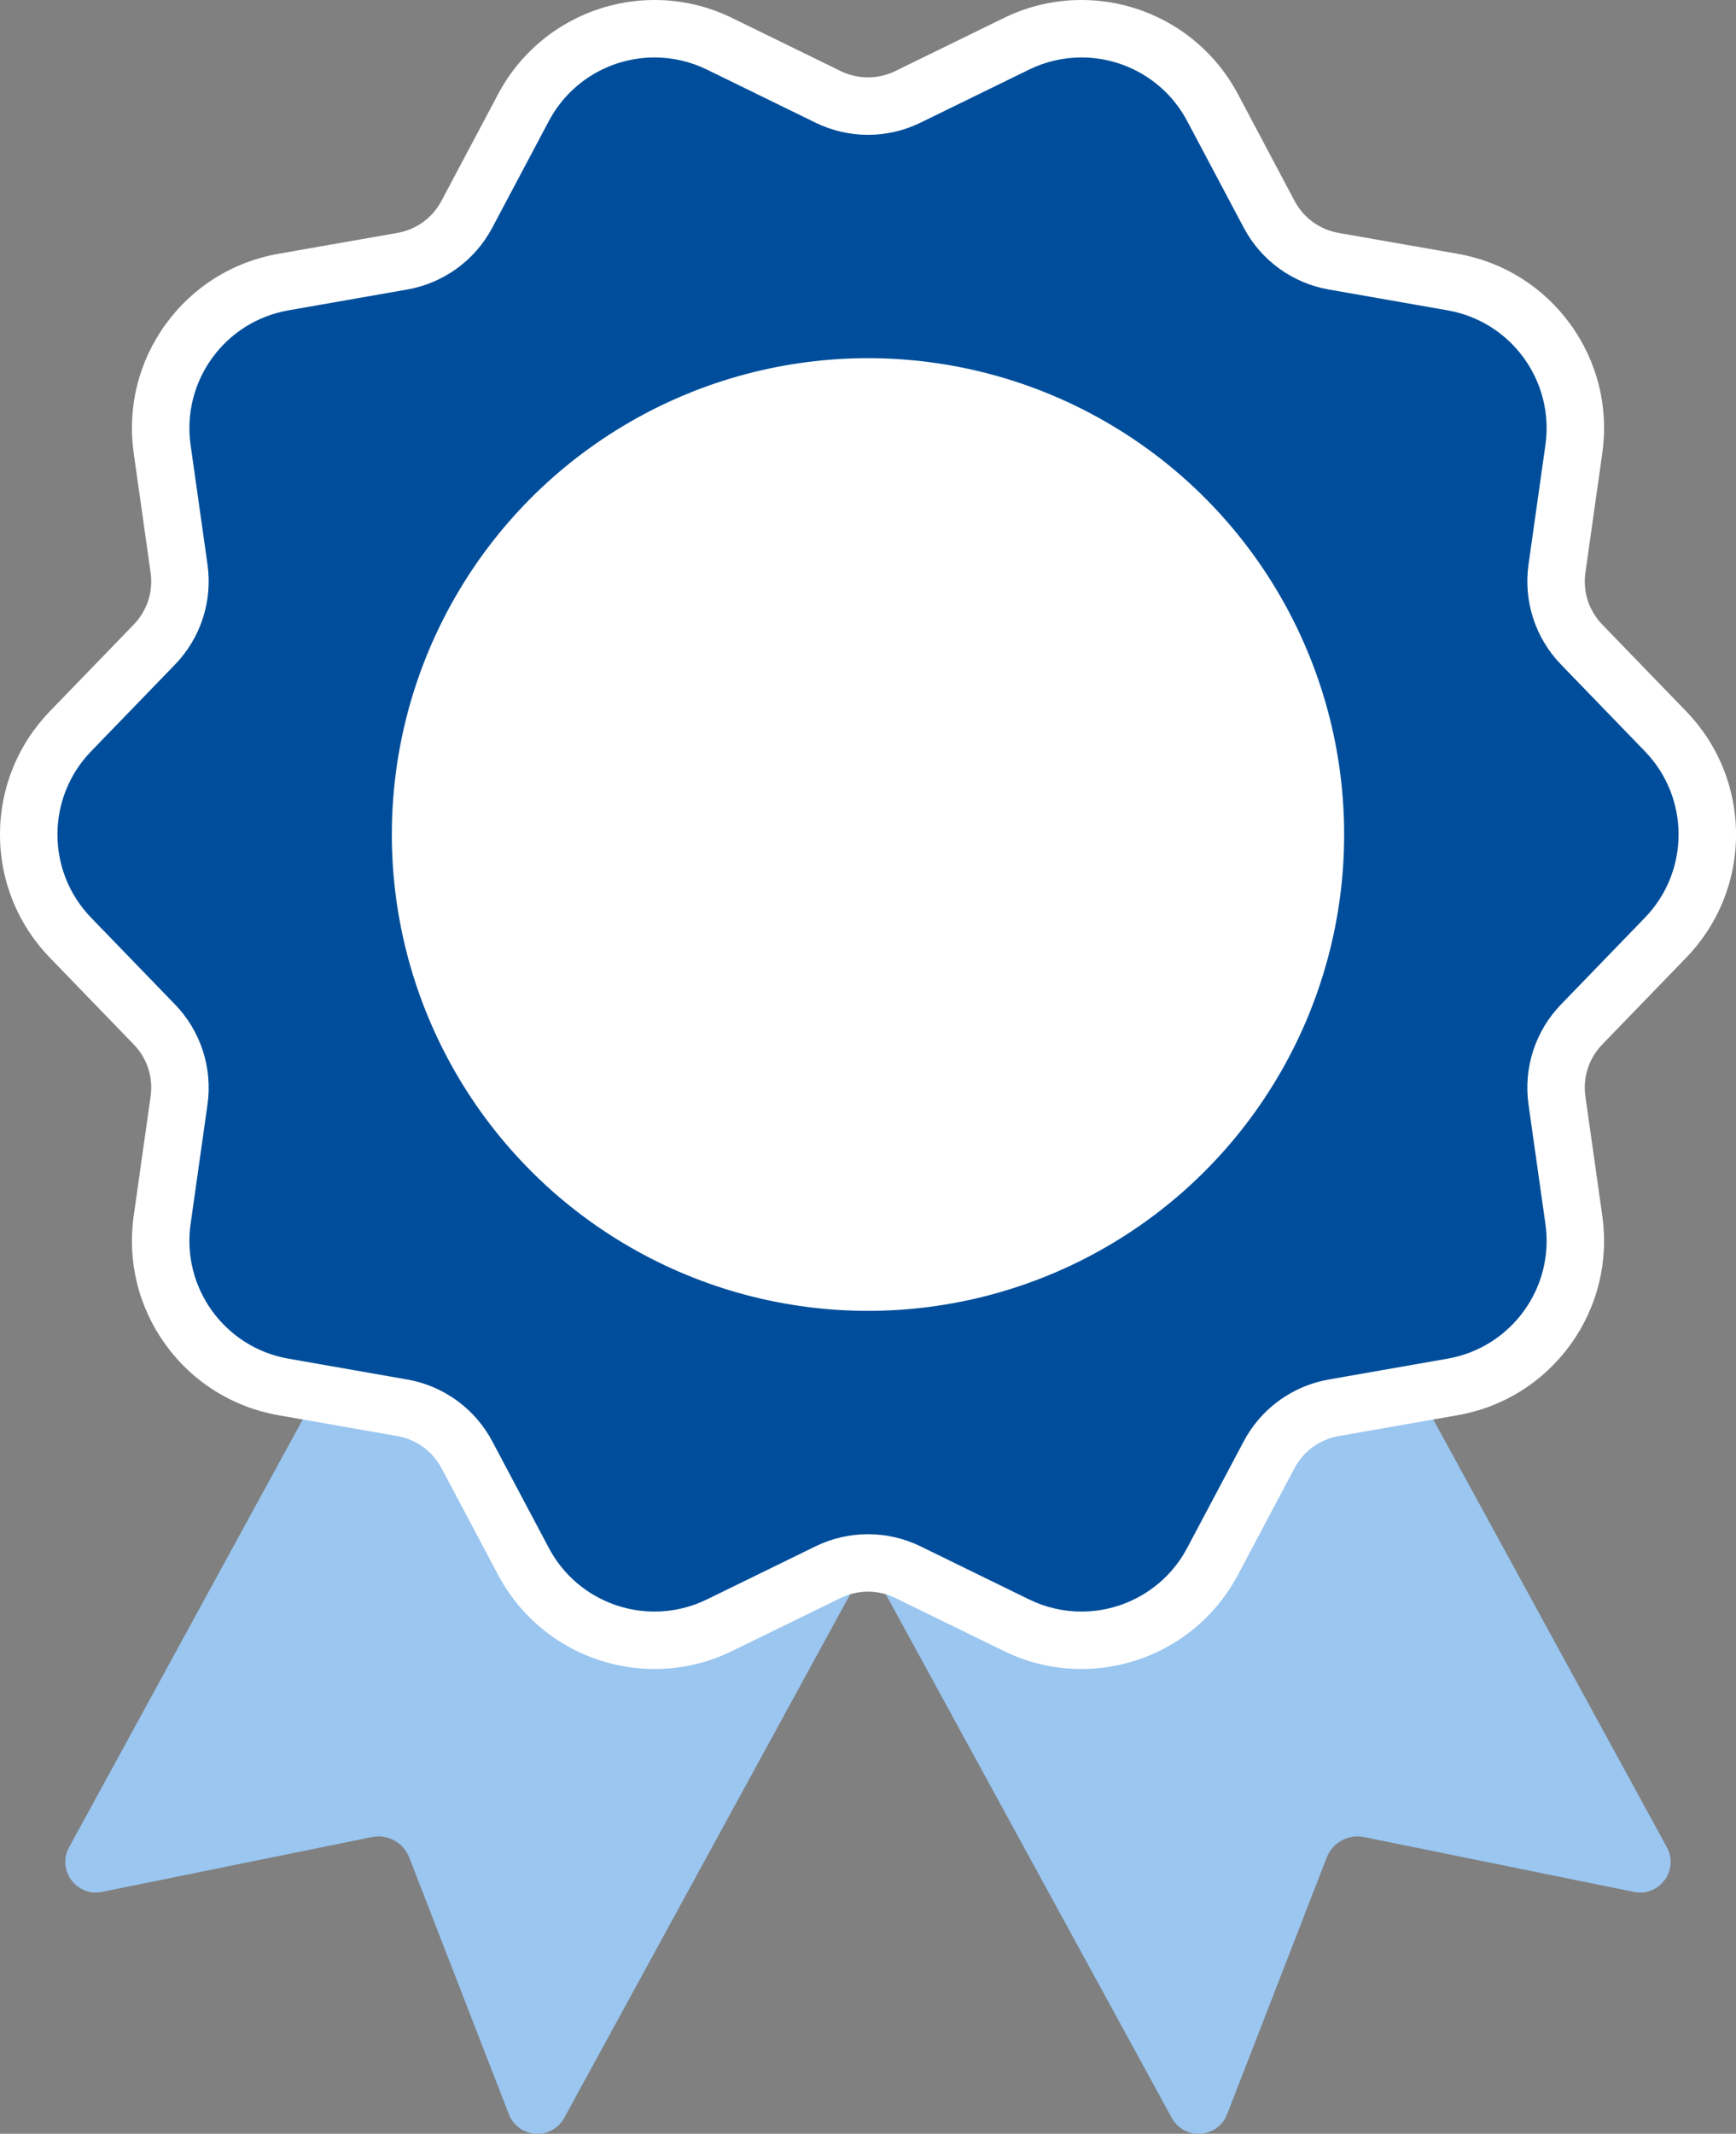 <?xml version="1.0" encoding="UTF-8"?>
<svg id="_レイヤー_2" data-name="レイヤー 2" xmlns="http://www.w3.org/2000/svg" viewBox="0 0 96.039 118">
  <rect x="0" y="0" width="96.039" height="118" fill="#808080" stroke="none"/>
  <defs>
    <style>
      .cls-1 {
        fill: #9ac6f0;
      }

      .cls-1, .cls-2, .cls-3 {
        stroke-width: 0px;
      }

      .cls-2 {
        fill: #fff;
      }

      .cls-3 {
        fill: #004e9b;
      }
    </style>
  </defs>
  <g id="contents">
    <g>
      <path class="cls-1" d="M90.39,104.625l-14.926-3.033c-.871-.177-1.743.299-2.065,1.128l-5.512,14.199c-.521,1.343-2.375,1.463-3.065.199l-22.449-41.091,27.392-14.965,22.449,41.091c.691,1.264-.412,2.759-1.824,2.472Z"/>
      <path class="cls-1" d="M5.648,104.625l14.926-3.033c.871-.177,1.743.299,2.065,1.128l5.512,14.199c.521,1.343,2.375,1.463,3.065.199l22.449-41.091-27.392-14.965L3.824,102.153c-.691,1.264.412,2.759,1.824,2.472Z"/>
      <g>
        <path class="cls-3" d="M59.828,90.711c-1.254 0-2.465-.281-3.598-.835l-6.003-2.934c-.683-.334-1.447-.511-2.207-.511-.761,0-1.524.177-2.207.511l-6.003,2.934c-1.133.554-2.343.835-3.598.835-3.046 0-5.824-1.67-7.251-4.36l-3.132-5.902c-.732-1.379-2.034-2.325-3.572-2.595l-6.581-1.154c-2.108-.37-3.962-1.527-5.219-3.258-1.258-1.731-1.786-3.852-1.486-5.971l.936-6.616c.219-1.546-.279-3.076-1.364-4.199l-4.646-4.802c-1.488-1.538-2.307-3.564-2.307-5.704s.819-4.166,2.307-5.704l4.646-4.802c1.086-1.122,1.583-2.653,1.364-4.199l-.936-6.616c-.3-2.119.228-4.239,1.486-5.971,1.258-1.731,3.112-2.888,5.219-3.258l6.581-1.154c1.538-.27,2.84-1.216,3.572-2.595l3.132-5.902c1.427-2.689,4.205-4.36,7.251-4.36,1.254,0,2.465.281,3.598.835l6.003,2.934c.683.334,1.447.511,2.207.511.761,0,1.524-.177,2.207-.511l6.003-2.934c1.133-.554,2.344-.835,3.598-.835,3.046,0,5.824,1.671,7.251,4.36l3.132,5.902c.732,1.379,2.034,2.325,3.572,2.595l6.581,1.154c2.108.37,3.962,1.527,5.219,3.258,1.258,1.731,1.786,3.852,1.486,5.971l-.936,6.616c-.219,1.546.279,3.076,1.364,4.199l4.646,4.802c1.488,1.538,2.307,3.564,2.307,5.704s-.819,4.166-2.308,5.704l-4.646,4.802c-1.086,1.122-1.583,2.653-1.364,4.199l.936,6.616c.3,2.119-.228,4.239-1.486,5.971-1.258,1.731-3.111,2.888-5.219,3.258l-6.581,1.154c-1.538.27-2.84,1.216-3.572,2.595l-3.132,5.902c-1.427,2.689-4.205,4.36-7.251,4.36Z"/>
        <path class="cls-2" d="M59.828,3.177c2.374,0,4.663,1.282,5.848,3.516l3.132,5.902c.956,1.802,2.691,3.063,4.7,3.415l6.581,1.154c3.514.616,5.906,3.909,5.407,7.442l-.936,6.616c-.286,2.02.377,4.059,1.795,5.526l4.646,4.802c2.481,2.564,2.481,6.634,0,9.199l-4.646,4.802c-1.419,1.466-2.081,3.505-1.795,5.526l.936,6.616c.5,3.533-1.892,6.825-5.407,7.442l-6.581,1.154c-2.01.353-3.744,1.613-4.7,3.415l-3.132,5.902c-1.185,2.233-3.474,3.516-5.848,3.516-.976,0-1.966-.217-2.9-.673l-6.003-2.934c-.917-.448-1.911-.672-2.905-.672s-1.989.224-2.905.672l-6.003,2.934c-.934.456-1.924.673-2.9.673-2.374,0-4.663-1.282-5.848-3.516l-3.132-5.902c-.956-1.802-2.691-3.063-4.7-3.415l-6.581-1.154c-3.514-.616-5.906-3.909-5.407-7.442l.936-6.616c.286-2.02-.377-4.059-1.795-5.526l-4.646-4.802c-2.481-2.564-2.481-6.634,0-9.199l4.646-4.802c1.419-1.466,2.081-3.505,1.795-5.526l-.936-6.616c-.5-3.533,1.892-6.825,5.407-7.442l6.581-1.154c2.01-.353,3.744-1.613,4.7-3.415l3.132-5.902c1.185-2.233,3.474-3.516,5.848-3.516.976-0,1.966.217,2.9.673l6.003,2.934c.917.448,1.911.672,2.905.672s1.988-.224,2.905-.672l6.003-2.934c.934-.456,1.924-.673,2.9-.673M59.828,0c-1.498,0-2.944.335-4.296.996l-6.003,2.934c-.467.228-.989.349-1.51.349s-1.042-.121-1.51-.349l-6.003-2.934c-1.352-.661-2.797-.996-4.295-.996-1.751 0-3.474.471-4.984,1.361-1.554.916-2.823,2.245-3.671,3.843l-3.132,5.902c-.501.943-1.391,1.59-2.443,1.775l-6.581,1.154c-2.516.441-4.729,1.823-6.23,3.889-1.501,2.067-2.131,4.598-1.774,7.127l.936,6.616c.15,1.057-.191,2.104-.933,2.872l-4.646,4.802c-1.776,1.836-2.754,4.254-2.754,6.808s.978,4.972,2.754,6.808l4.646,4.802c.743.768,1.083,1.814.933,2.872l-.936,6.616c-.358,2.529.272,5.06,1.774,7.127,1.501,2.067,3.714,3.448,6.23,3.889l6.581,1.154c1.052.185,1.942.831,2.443,1.775l3.132,5.902c.848,1.598,2.117,2.927,3.671,3.843,1.51.89,3.233,1.361,4.984,1.361,1.498,0,2.944-.335,4.296-.996l6.003-2.934c.467-.228.989-.349,1.51-.349s1.042.121,1.51.349l6.003,2.934c1.352.661,2.797.996,4.296.996,1.751,0,3.474-.471,4.984-1.361,1.554-.916,2.823-2.245,3.671-3.843l3.132-5.902c.501-.943,1.391-1.59,2.443-1.775l6.581-1.154c2.516-.441,4.729-1.823,6.23-3.889,1.501-2.067,2.131-4.598,1.774-7.127l-.936-6.616c-.15-1.057.191-2.104.933-2.872l4.646-4.802c1.776-1.836,2.754-4.254,2.754-6.808s-.978-4.972-2.754-6.808l-4.646-4.802c-.743-.768-1.083-1.814-.933-2.872l.936-6.616c.358-2.529-.272-5.06-1.774-7.127-1.501-2.067-3.714-3.448-6.23-3.889l-6.581-1.154c-1.052-.185-1.942-.831-2.443-1.775l-3.132-5.902c-.848-1.598-2.117-2.927-3.671-3.843-1.51-.89-3.233-1.361-4.984-1.361h0Z"/>
      </g>
      <circle class="cls-2" cx="48.019" cy="46.15" r="26.342"/>
    </g>
  </g>
</svg>